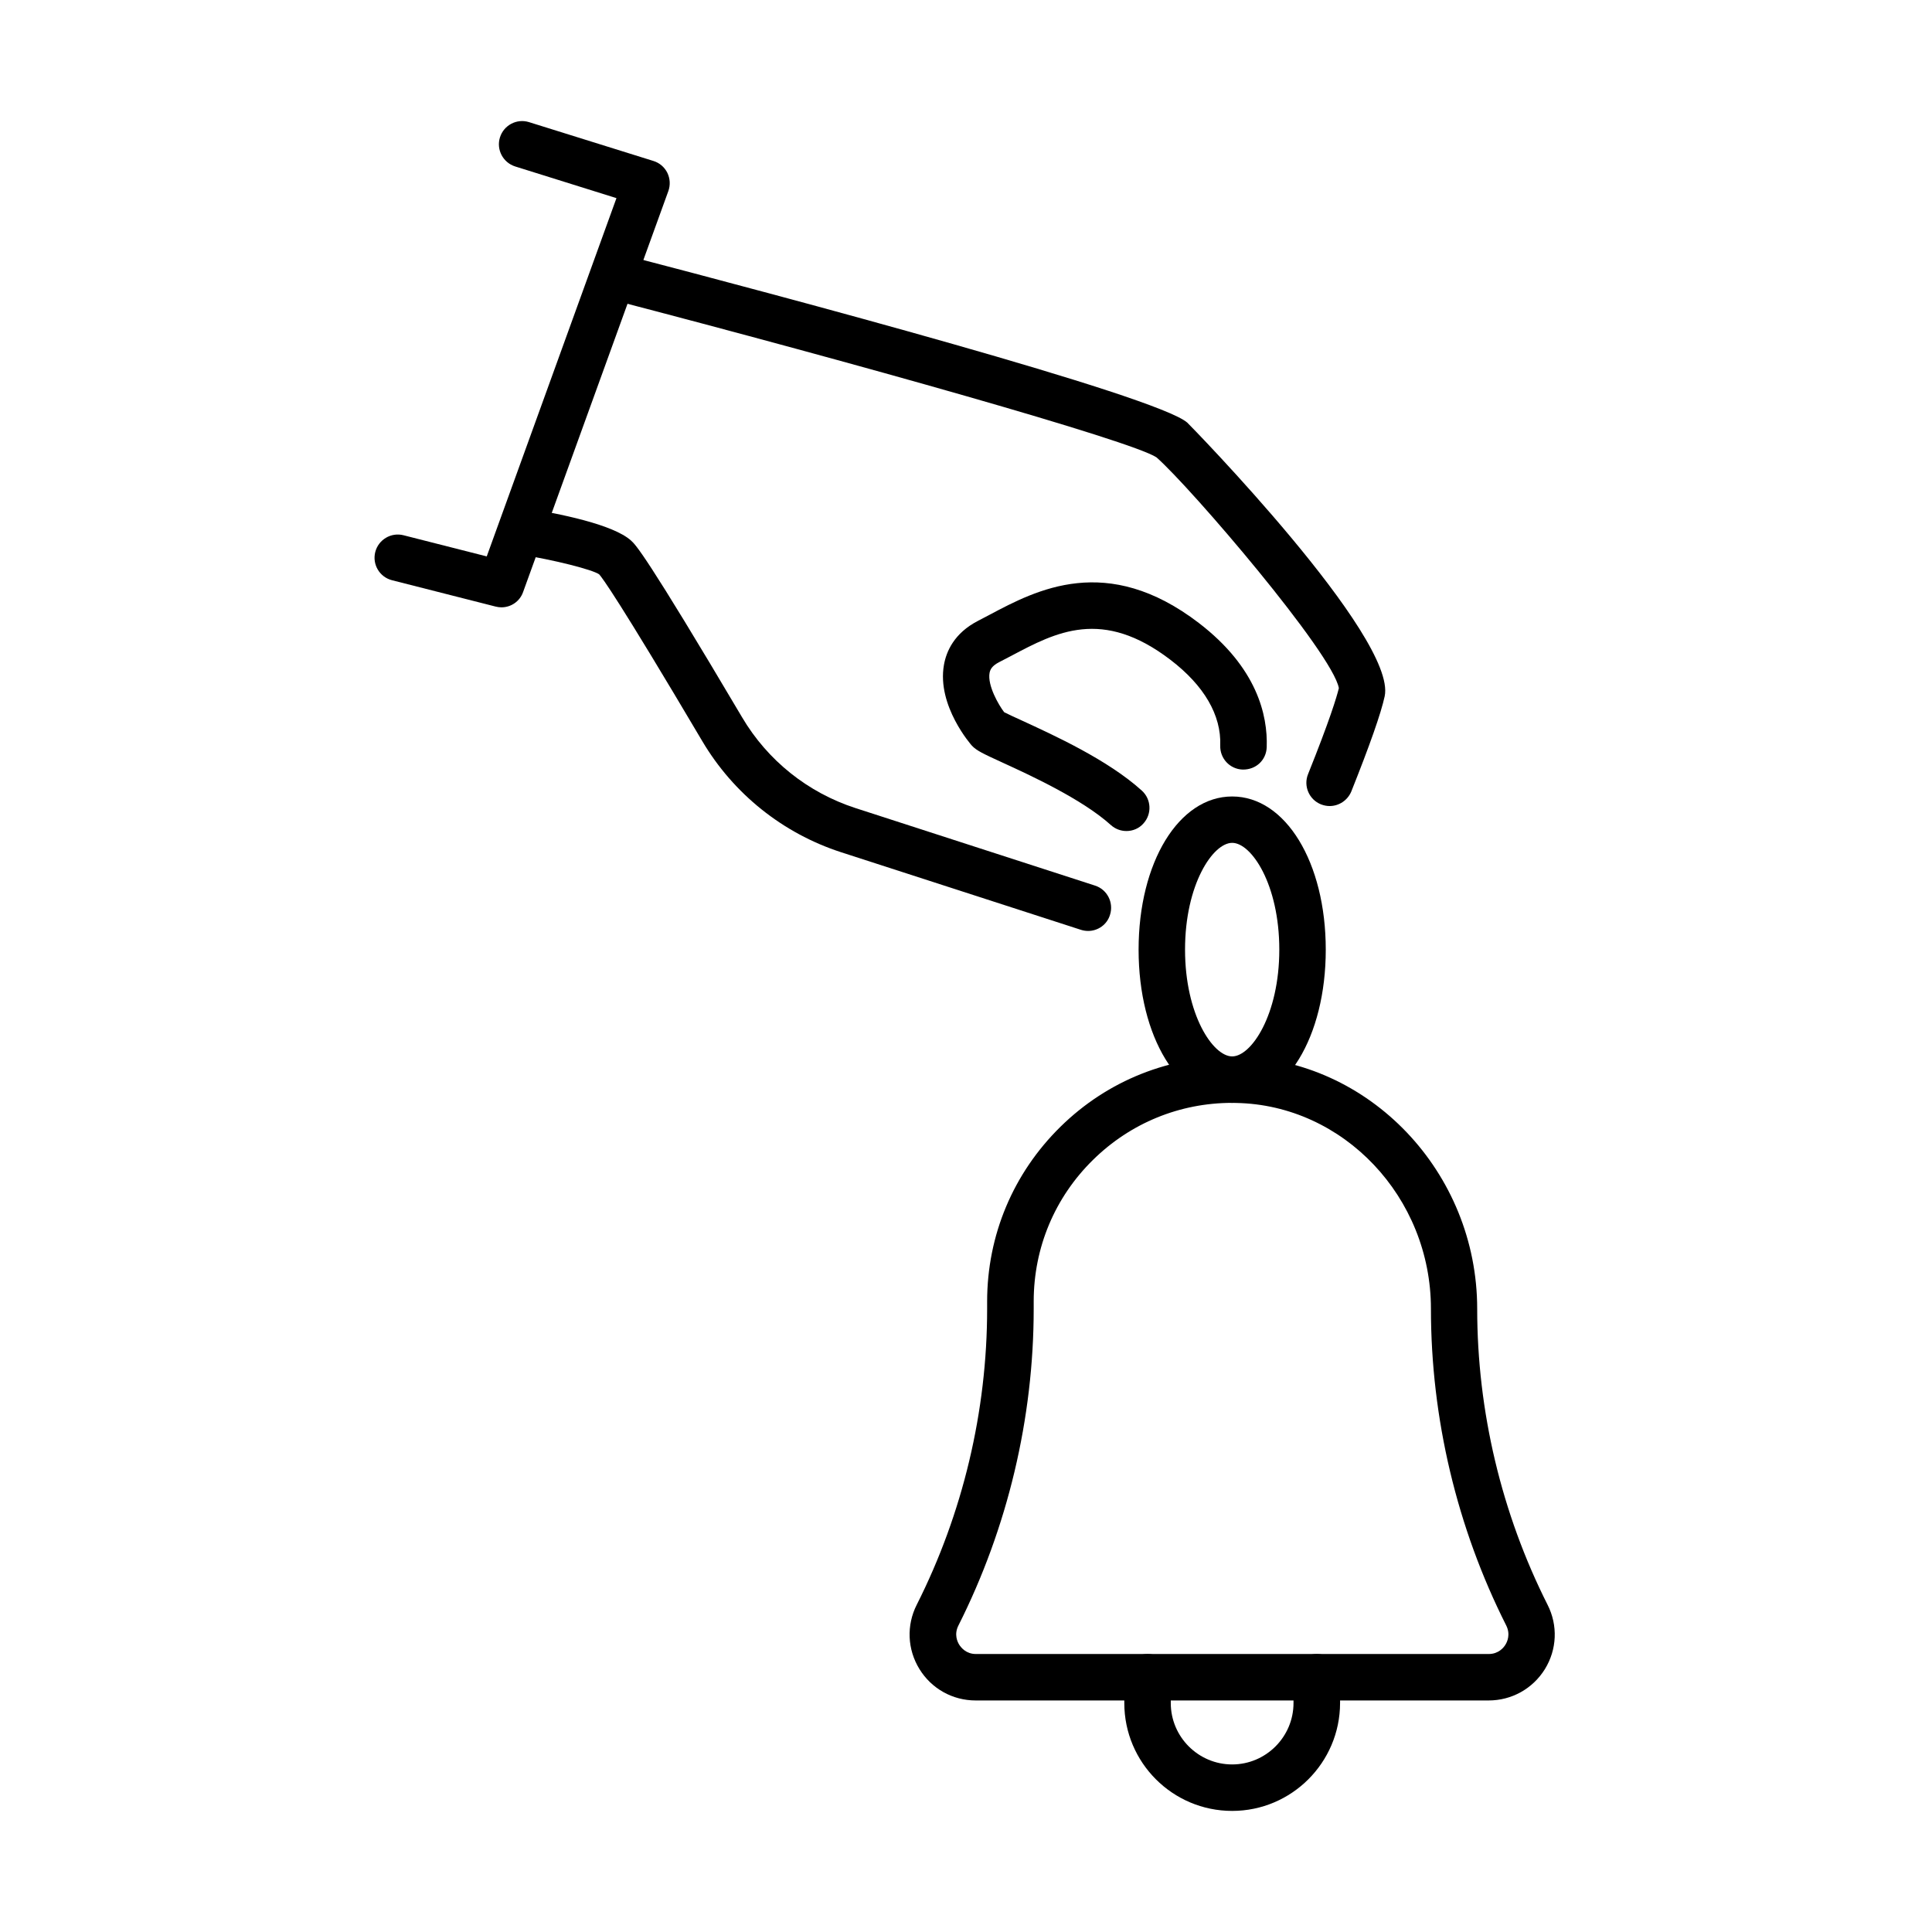 <?xml version="1.0" encoding="UTF-8"?>
<!-- Uploaded to: SVG Repo, www.svgrepo.com, Generator: SVG Repo Mixer Tools -->
<svg fill="#000000" width="800px" height="800px" version="1.1" viewBox="144 144 512 512" xmlns="http://www.w3.org/2000/svg">
 <g>
  <path d="m538.48 594.64h-135.91c-6.121 0-11.699-3.109-14.906-8.316-3.207-5.207-3.481-11.598-0.715-17.055 12.215-24.188 18.652-51.309 18.652-78.406v-1.949c0-17.574 6.914-34.012 19.449-46.328 12.539-12.312 29.051-18.828 46.699-18.582 35.145 0.641 63.723 30.629 63.723 66.859 0 27.098 6.438 54.219 18.656 78.434 2.766 5.453 2.492 11.844-0.719 17.051-3.231 5.184-8.785 8.293-14.93 8.293zm-67.941-158.37c-13.871 0-26.926 5.332-36.848 15.078-10.168 9.973-15.75 23.301-15.75 37.539v1.949c0 29.027-6.906 58.051-19.961 83.961-1.184 2.348-0.246 4.32 0.223 5.062 0.469 0.738 1.801 2.469 4.418 2.469h135.91c2.617 0 3.981-1.73 4.422-2.469 0.473-0.742 1.387-2.715 0.227-5.062-13.082-25.91-19.969-54.934-19.969-83.961 0-29.566-23.152-54.023-51.633-54.543-0.371-0.023-0.715-0.023-1.035-0.023z"/>
  <path d="m470.53 623.91c-15.77 0-28.578-12.809-28.578-28.582v-6.836c0-3.406 2.762-6.168 6.168-6.168s6.148 2.762 6.148 6.168v6.836c0 8.961 7.305 16.266 16.262 16.266s16.262-7.305 16.262-16.266v-6.836c0-3.406 2.766-6.168 6.172-6.168s6.168 2.762 6.168 6.168v6.836c-0.023 15.746-12.832 28.582-28.602 28.582z"/>
  <path d="m470.54 436.27c-14.141 0-24.801-17.449-24.801-40.598s10.66-40.598 24.801-40.598 24.801 17.449 24.801 40.598-10.66 40.598-24.801 40.598zm0-68.906c-5.109 0-12.492 11.031-12.492 28.285 0 17.273 7.406 28.309 12.492 28.309 5.082 0 12.488-11.035 12.488-28.309 0-17.254-7.379-28.285-12.488-28.285z"/>
  <path d="m496.37 357.61c-0.762 0-1.527-0.148-2.293-0.445-3.16-1.262-4.695-4.863-3.434-7.996 5.75-14.34 7.574-20.363 8.168-22.805-1.629-9.207-39.043-52.965-48.324-61.156-6.613-4.394-79.668-24.93-144.92-41.934-3.281-0.863-5.258-4.219-4.391-7.504 0.863-3.281 4.191-5.254 7.5-4.391 42.426 11.055 141.94 37.539 149.96 44.621 0.566 0.492 55.676 56.887 52.316 72.535-0.961 4.465-3.945 12.957-8.855 25.246-0.988 2.344-3.281 3.828-5.727 3.828z"/>
  <path d="m432.36 390.71c-0.617 0-1.258-0.098-1.898-0.297-16.363-5.281-44.129-14.266-63.551-20.559-15.449-5.008-28.527-15.473-36.797-29.441-22.238-37.59-26.535-43.34-27.324-44.203-1.73-1.234-11.82-3.824-21.371-5.332-3.359-0.52-5.652-3.676-5.137-7.031 0.52-3.359 3.707-5.652 7.039-5.137 8.391 1.309 23.145 4.195 27.934 8.566 1.211 1.109 3.731 3.43 29.422 46.844 6.738 11.402 17.395 19.914 29.984 24.012 19.398 6.293 47.168 15.277 63.531 20.559 3.231 1.035 5.004 4.516 3.969 7.75-0.789 2.617-3.211 4.269-5.801 4.269z"/>
  <path d="m442.52 364.23c-1.48 0-2.938-0.52-4.121-1.578-7.602-6.863-21.352-13.18-28.73-16.562-5.106-2.344-6.832-3.133-8.113-4.492-0.102-0.098-9.309-10.512-7.406-21.371 0.617-3.555 2.688-8.441 9.078-11.723l3.062-1.605c12.363-6.562 31.051-16.461 55.41 2.195 15.426 11.824 18.289 24.434 17.992 32.926-0.125 3.406-2.84 5.996-6.394 5.922-3.406-0.121-6.047-2.984-5.922-6.391 0.297-8.023-4.273-15.871-13.184-22.684-18.09-13.844-30.332-7.352-42.152-1.086l-3.231 1.68c-1.977 1.012-2.394 2-2.566 2.863-0.594 3.309 2.391 8.488 3.871 10.414 0.941 0.496 2.57 1.234 4.617 2.172 8.539 3.926 22.879 10.465 31.863 18.609 2.516 2.269 2.715 6.172 0.445 8.688-1.16 1.332-2.816 2.023-4.519 2.023z"/>
  <path d="m276.89 304.95c-0.516 0-1.012-0.074-1.531-0.199l-27.469-6.984c-3.305-0.84-5.277-4.195-4.441-7.477 0.84-3.285 4.195-5.281 7.481-4.445l22.062 5.606 34.375-94.945-26.824-8.391c-3.234-1.012-5.062-4.469-4.051-7.699 1.016-3.258 4.469-5.062 7.703-4.051l32.969 10.293c1.605 0.492 2.941 1.629 3.684 3.133 0.738 1.508 0.84 3.258 0.27 4.84l-38.477 106.22c-0.863 2.516-3.207 4.098-5.75 4.098z"/>
 </g>
</svg>